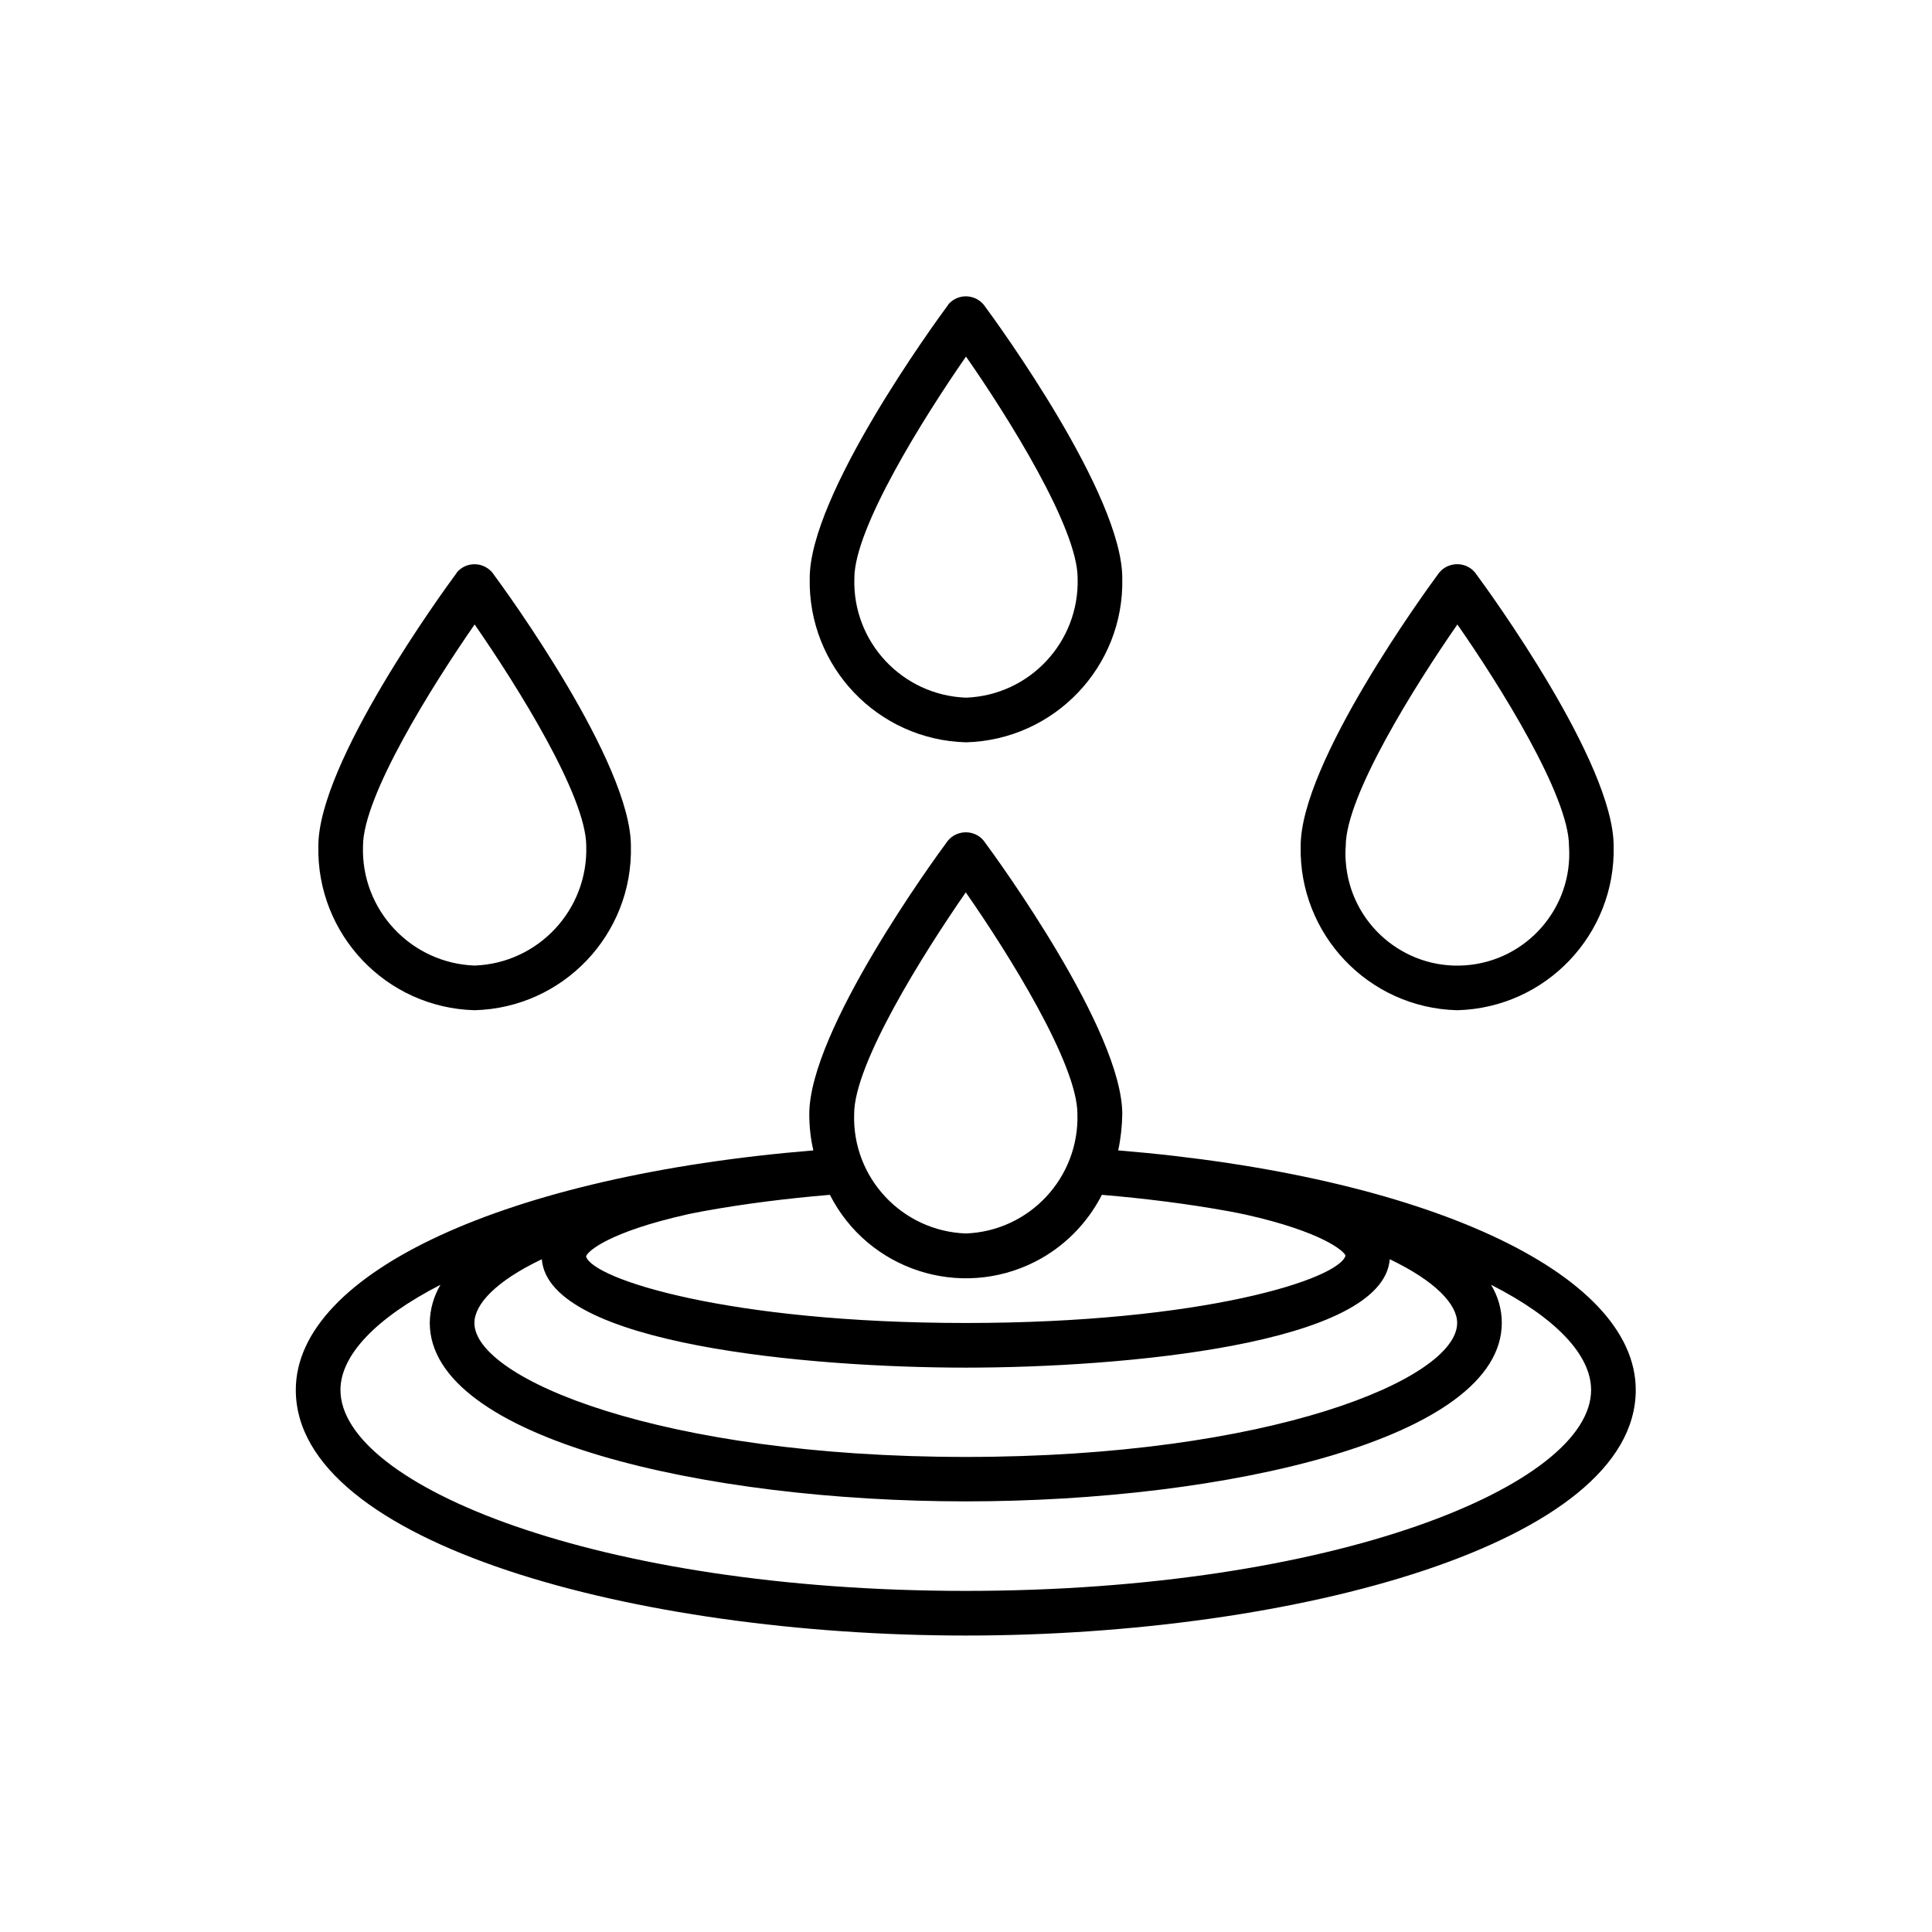 <?xml version="1.0" encoding="UTF-8"?><svg id="Layer_1" xmlns="http://www.w3.org/2000/svg" viewBox="0 0 90 90"><defs><style>.cls-1{stroke-width:0px;}</style></defs><path class="cls-1" d="m21.28,26.68c-.66.89-6.45,8.85-6.45,12.73-.09,4.12,3.16,7.54,7.28,7.65,4.12-.11,7.38-3.53,7.28-7.65,0-3.88-5.79-11.84-6.45-12.73-.38-.46-1.06-.53-1.52-.15-.06.05-.11.1-.15.15Zm.83,18.3c-2.97-.11-5.3-2.6-5.2-5.57,0-2.33,3.23-7.48,5.2-10.32,1.97,2.84,5.2,7.99,5.2,10.32.09,2.97-2.23,5.46-5.2,5.57Zm45.78,2.08c4.12-.11,7.38-3.53,7.28-7.65,0-3.88-5.79-11.84-6.45-12.73-.37-.46-1.05-.53-1.52-.16-.06.05-.11.1-.16.16-.66.89-6.45,8.85-6.45,12.73-.09,4.12,3.16,7.54,7.28,7.65Zm0-17.97c1.98,2.84,5.2,7.99,5.2,10.32.2,2.87-1.97,5.36-4.84,5.56-2.87.2-5.36-1.97-5.56-4.84-.02-.24-.02-.48,0-.72,0-2.34,3.23-7.48,5.2-10.32Zm-23.72-14.89c-.66.89-6.45,8.85-6.45,12.73-.09,4.12,3.16,7.54,7.28,7.65,4.12-.11,7.38-3.53,7.28-7.65,0-3.88-5.79-11.84-6.45-12.73-.38-.46-1.06-.53-1.52-.15-.06.05-.11.1-.15.15Zm6.03,12.73c.09,2.97-2.23,5.46-5.2,5.57-2.97-.11-5.3-2.6-5.2-5.57,0-2.33,3.23-7.48,5.2-10.32,1.98,2.84,5.2,7.99,5.2,10.32Zm1.89,26.66c.12-.56.18-1.12.19-1.69,0-3.88-5.79-11.84-6.45-12.73-.37-.46-1.05-.53-1.52-.16-.06.05-.11.1-.16.16-.66.89-6.45,8.85-6.45,12.73,0,.57.06,1.14.19,1.69-14.26,1.17-24.11,5.69-24.11,11.16,0,7.16,15.87,11.44,31.21,11.44s31.21-4.28,31.21-11.44c0-5.47-9.85-9.99-24.11-11.16Zm5.12,2.83c.27.05.53.1.81.16,3.57.8,4.59,1.7,4.66,1.91-.31,1.1-6.66,3.14-17.69,3.14s-17.38-2.04-17.69-3.1c.07-.25,1.09-1.14,4.68-1.95.25-.06.51-.1.8-.16,1.87-.34,3.85-.59,5.88-.76,1.78,3.5,6.05,4.89,9.55,3.12,1.34-.68,2.43-1.77,3.12-3.12,2.02.17,4,.42,5.88.76Zm-31.97,2.24c.31,3.98,12.51,5.05,19.75,5.05s19.44-1.07,19.75-5.05c2.13,1.02,3.14,2.1,3.14,2.97,0,2.61-8.71,6.24-22.89,6.24s-22.89-3.64-22.89-6.24c0-.87,1-1.95,3.14-2.97Zm19.75-17.09c1.98,2.84,5.2,7.99,5.2,10.32.09,2.97-2.23,5.46-5.2,5.57-2.97-.11-5.3-2.6-5.2-5.57,0-2.34,3.23-7.48,5.2-10.32Zm0,32.54c-17.17,0-29.13-4.93-29.13-9.36,0-1.61,1.64-3.35,4.66-4.9-.32.54-.49,1.15-.5,1.77,0,5.41,12.86,8.32,24.97,8.32s24.97-2.91,24.97-8.32c0-.63-.18-1.24-.5-1.77,3.03,1.54,4.66,3.28,4.66,4.9,0,4.43-11.96,9.36-29.13,9.36Z"/></svg>